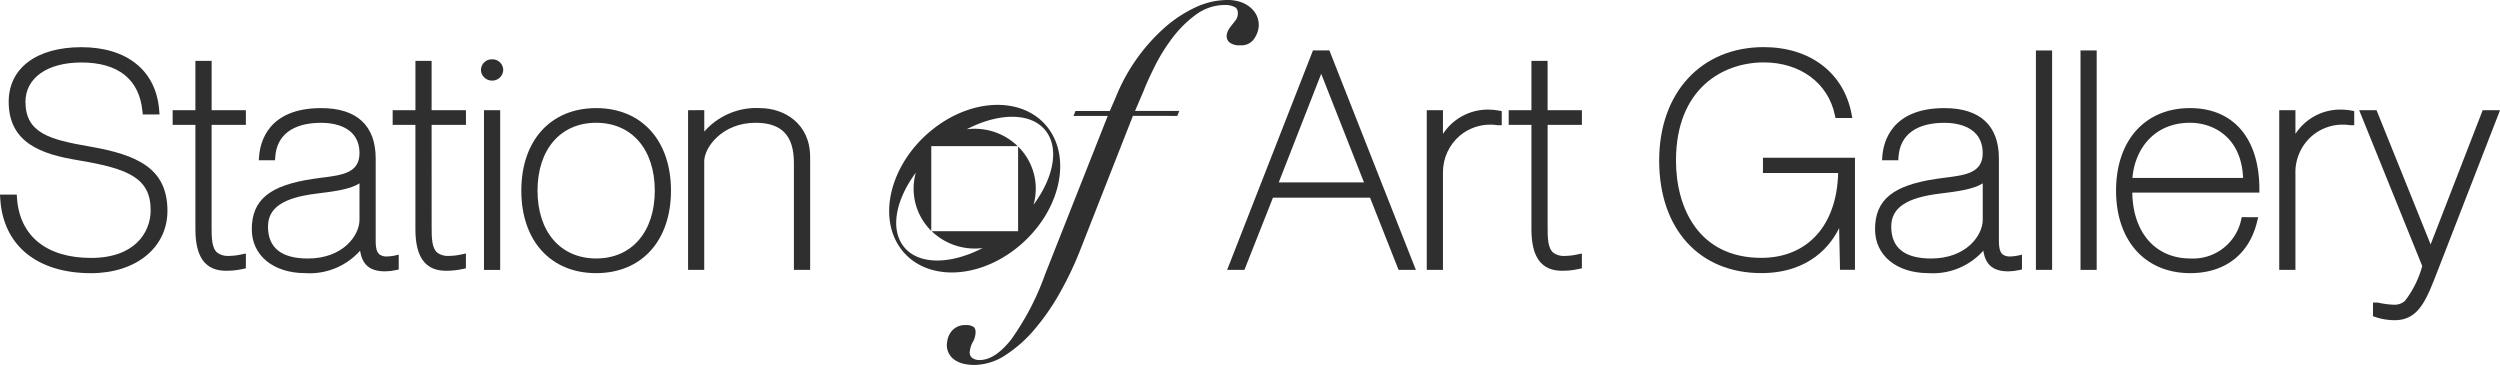 <svg xmlns="http://www.w3.org/2000/svg" xml:space="preserve" width="685" height="100" version="1.0" shape-rendering="geometricPrecision" text-rendering="geometricPrecision" image-rendering="optimizeQuality" fill-rule="evenodd" clip-rule="evenodd"><defs><style>.fil0{fill:#2f2f2f;fill-rule:nonzero}</style></defs><g id="Layer_x0020_1"><g id="_2266073667168"><path id="Path_13" class="fil0" d="M24.55 40.14C13.62 38.25 6.98 36.48 6.98 27.89c0-6.55 6.01-10.77 15.32-10.77 10.11 0 15.89 4.63 16.73 13.39l.07.66.02.2h4.58l-.01-.24-.06-.78c-.77-10.91-8.74-17.42-21.32-17.42-12.29 0-19.93 5.73-19.93 14.96 0 11.33 9.1 14.39 18.93 16 13.87 2.31 20.05 4.86 19.97 13.88-.07 5.95-4.38 12.9-16.32 12.9-12.21 0-19.61-6-20.31-16.46l-.04-.68-.01-.21H0l.01.23.05.78c.72 12.85 10.03 20.52 24.9 20.52 12.31 0 20.92-7.03 20.92-17.07 0-11.62-8.16-15.36-21.33-17.64z" data-name="Path 13"/><path id="Path_14" class="fil0" d="M57.99 30.19V16.67h-4.45v13.52h-6.23v4.02h6.23v28.61c0 7.65 2.74 11.37 8.37 11.37h.16c1.53 0 3.05-.17 4.54-.51l.59-.13.17-.04v-4.06l-.27.06-.9.19c-1.14.26-2.31.4-3.47.42-.12.01-.24.01-.36.01-.99 0-1.96-.29-2.78-.85-1.61-1.28-1.61-4.25-1.61-7.12V34.21h9.39v-4.02h-9.39.01z" data-name="Path 14"/><path id="Path_15" class="fil0" d="M108.08 70.04c-.67.14-1.36.22-2.04.23-.08.01-.15.01-.23.01-.65 0-1.29-.2-1.83-.56-1.07-.86-1.06-2.82-1.04-4.56V43.44c0-9.04-5.17-13.82-14.94-13.82-14.49 0-16.73 9.28-17.01 13.27l-.06.78-.01.24h4.45l.01-.21.04-.69c.4-6.04 4.87-9.36 12.58-9.36 3.16 0 10.5.81 10.5 8.33 0 5.39-4.72 5.99-10.18 6.69h-.07c-.82.1-1.66.22-2.47.34-11.93 1.76-16.79 5.77-16.79 13.8 0 7.2 5.9 12.03 14.69 12.03.39.02.79.04 1.18.04 5.28 0 10.3-2.26 13.81-6.19.59 3.91 2.72 5.66 6.87 5.66.99-.01 1.99-.13 2.96-.35l.58-.13.17-.04v-4.05l-.27.05-.9.21zM98.5 50.26v9.96c0 4.28-4.5 10.61-14.15 10.61-7.25 0-10.92-2.94-10.92-8.73 0-5.16 4.15-7.96 13.44-9.07 4.9-.59 9.17-1.2 11.63-2.79v.02z" data-name="Path 15"/><path id="Path_16" class="fil0" d="M118.26 30.19V16.67h-4.43v13.52h-6.24v4.02h6.23v28.61c0 7.65 2.74 11.37 8.37 11.37h.17c1.52 0 3.05-.17 4.53-.51l.59-.13.18-.04v-4.06l-.27.06-.91.19c-1.14.26-2.31.4-3.47.42-.12.01-.24.01-.36.01-.99 0-1.96-.29-2.77-.85-1.61-1.28-1.61-4.25-1.61-7.12l-.01-27.95h9.41v-4.02h-9.41z" data-name="Path 16"/><path id="Path_17" class="fil0" data-name="Path 17" d="M132.83 30.2h-.22v43.76h4.44V30.2z"/><path id="Path_18" class="fil0" d="M134.83 16.26h-.09a2.95 2.95 0 0 0-2.96 2.91c.06 1.62 1.4 2.91 3.02 2.91h.09c1.62 0 2.94-1.29 2.99-2.91a2.93 2.93 0 0 0-2.93-2.91h-.12z" data-name="Path 18"/><path id="Path_19" class="fil0" d="M163.35 29.62c-12.46 0-20.51 8.87-20.51 22.61s8.05 22.61 20.51 22.61c12.45 0 20.5-8.87 20.5-22.61s-8.05-22.61-20.5-22.61zm16.06 22.61c0 11.29-6.3 18.59-16.06 18.59-9.76 0-16.07-7.3-16.07-18.59s6.31-18.59 16.07-18.59c9.76 0 16.06 7.3 16.06 18.6v-.01z" data-name="Path 19"/><path id="Path_20" class="fil0" d="M208.2 29.62c-.33-.02-.67-.03-1-.03-5.45 0-10.64 2.36-14.23 6.46v-5.87l-4.44.01v43.76h4.43V44.17c0-3.68 4.83-10.53 14.07-10.53 7.16 0 10.5 3.5 10.5 11.02v29.29h4.45V43.03c0-9.22-7.14-13.41-13.78-13.41z" data-name="Path 20"/><path id="Path_21" class="fil0" d="m364.49 14.42-.18-.47-.06-.14h-4.49l-.06.15-23.35 59.69-.11.29h4.74l.05-.14 7.76-19.64h26.6l7.76 19.64.06.14h4.74l-.12-.29-23.34-59.23zm9.24 35.55h-23.35l11.63-29.75 11.72 29.75z" data-name="Path 21"/><path id="Path_22" class="fil0" d="M410.71 30.3c-.97-.18-1.96-.27-2.95-.27h-.32c-4.88.07-9.41 2.57-12.07 6.66v-6.5h-4.44v43.76h4.44V47.19c0-3.86 1.69-7.53 4.63-10.03 2.33-1.94 5.27-3.01 8.31-3.01h.02c.66 0 1.33.05 1.98.15h1.17v-3.85l-.18-.04-.59-.11z" data-name="Path 22"/><path id="Path_23" class="fil0" d="M424.04 30.19V16.67h-4.43v13.52h-6.23v4.02h6.23v28.61c0 7.65 2.73 11.37 8.37 11.37h.16c1.52 0 3.05-.17 4.53-.51l.59-.13.18-.04v-4.06l-.27.06-.91.19c-1.14.26-2.3.4-3.47.42-.12.01-.24.02-.36.02-.99 0-1.96-.3-2.77-.86-1.61-1.28-1.61-4.25-1.61-7.12V34.21h9.39v-4.02h-9.4z" data-name="Path 23"/><path id="Path_24" class="fil0" d="M483.27 43.22h-.22v4.18h20.6c-.34 14.35-8.39 23.25-21.05 23.25-17.23 0-23.38-13.77-23.38-26.65 0-19.85 12.96-26.9 24.05-26.9 10.03 0 17.68 5.68 19.49 14.47l.13.58.03.18h4.62l-.06-.26-.16-.88c-2.16-11.27-11.38-18.28-24.06-18.28-17.14 0-28.65 12.49-28.65 31.08 0 18.74 10.99 30.84 27.98 30.84 13.51 0 19.23-8.01 21.33-12.32l.24 11.21v.21h4.1V43.22h-24.99z" data-name="Path 24"/><path id="Path_25" class="fil0" d="M552.85 70.04c-.67.14-1.36.22-2.05.23-.07.01-.15.01-.22.01-.66 0-1.3-.2-1.84-.56-1.06-.86-1.05-2.82-1.04-4.56V43.44c0-9.04-5.16-13.82-14.93-13.82-14.5 0-16.73 9.28-17.02 13.27l-.05.78-.02.24h4.45l.01-.21.05-.69c.4-6.04 4.87-9.36 12.58-9.36 3.15 0 10.49.81 10.49 8.33 0 5.39-4.71 5.99-10.17 6.69h-.07c-.83.1-1.66.22-2.48.34-11.92 1.76-16.78 5.77-16.78 13.8 0 7.2 5.9 12.03 14.68 12.03.39.02.79.04 1.18.04 5.28 0 10.31-2.26 13.81-6.19.59 3.91 2.73 5.66 6.87 5.66 1-.01 1.99-.13 2.96-.35l.58-.13.18-.04v-4.05l-.27.06-.9.2zm-9.58-19.78v9.96c0 4.28-4.5 10.61-14.16 10.61-7.24 0-10.91-2.94-10.91-8.73 0-5.16 4.14-7.96 13.44-9.07 4.89-.59 9.16-1.2 11.63-2.79v.02z" data-name="Path 25"/><path id="Path_26" class="fil0" data-name="Path 26" d="M558.06 13.82h-.22v60.13h4.44V13.82h-4.22z"/><path id="Path_27" class="fil0" data-name="Path 27" d="M570.29 13.82h-.23v60.13h4.43V13.82h-4.21z"/><path id="Path_28" class="fil0" d="M600.06 29.62c-12.32 0-20.26 8.87-20.26 22.61s7.98 22.61 20.34 22.61c9.49 0 16.17-5.16 18.32-14.17l.22-.89.06-.27-4.5-.01-.04.18-.13.57a13.472 13.472 0 0 1-13.16 10.59c-.25 0-.51 0-.77-.02-9.51 0-15.73-7.07-15.89-18.04h34.82v-.95c-.01-13.91-7.11-22.21-19.01-22.21zm-15.77 19.13c.6-7.56 5.68-15.11 15.77-15.11 6.43 0 14.07 3.96 14.55 15.11h-30.32z" data-name="Path 28"/><path id="Path_29" class="fil0" d="M644.29 30.3c-.97-.18-1.96-.27-2.95-.27h-.32a14.63 14.63 0 0 0-12.07 6.66v-6.5h-4.44v43.76h4.44V47.43c0-.08-.01-.16-.01-.24 0-3.86 1.7-7.53 4.64-10.03 2.33-1.94 5.27-3.01 8.3-3.01h.03c.67 0 1.33.05 1.98.15h1.17v-3.85l-.18-.04-.59-.11z" data-name="Path 29"/><path id="Path_30" class="fil0" d="M684.67 30.2h-4.41l-.06.14-14.21 36.63-14.76-36.63-.06-.14h-4.75l.12.3 17.15 42.39c-.93 3.46-2.54 6.71-4.74 9.55a4.24 4.24 0 0 1-2.8 1.06c-.12 0-.24 0-.36-.02-1.42-.05-2.85-.25-4.24-.57h-.06l-1.07-.02h-.22v3.76l.16.05.51.17c1.69.57 3.47.86 5.25.86h.04c6.49 0 8.61-5.45 11.55-12.99l17.18-44.23.11-.3-.33-.01z" data-name="Path 30"/><g id="Group_53" data-name="Group 53"><path id="Path_31" class="fil0" d="M287.64 35.72c-6.19-9.11-20.43-9.34-31.79-.51-11.36 8.82-15.55 23.35-9.36 32.46 6.19 9.11 20.42 9.34 31.78.52s15.56-23.36 9.37-32.47zm-40.38 31.35c-3.32-4.87-1.61-12.64 3.68-19.77a16.2 16.2 0 0 0 4.23 15.95V40.04h23.67a16.913 16.913 0 0 0-11.76-4.76c-.74 0-1.49.05-2.22.15 9.16-4.76 18.25-4.66 22.01.88 3.32 4.88 1.6 12.65-3.68 19.79a16.182 16.182 0 0 0-4.23-15.95v23.19h-23.68c3.16 3.05 7.38 4.76 11.77 4.76.74 0 1.48-.05 2.21-.15-9.15 4.76-18.24 4.66-22-.88z" data-name="Path 31"/></g><path id="Path_32" class="fil0" d="M343.55 10.75c.71-.97 1.16-2.11 1.32-3.29.02-.21.03-.42.03-.62 0-.63-.1-1.25-.28-1.85-.29-.91-.79-1.74-1.45-2.42a8.256 8.256 0 0 0-2.75-1.84C339.17.25 337.84 0 336.5 0h-.34c-3.02.05-6.01.76-8.74 2.08a35.532 35.532 0 0 0-8.57 5.72 50.84 50.84 0 0 0-13.16 18.92l-1.61 3.69h-9.39l-.55 1.35h9.38l-17.15 43.37a72.352 72.352 0 0 1-9.35 17.95c-2.96 3.71-5.83 5.57-8.6 5.57h-.16c-.68 0-1.34-.21-1.89-.59-.43-.35-.67-.87-.67-1.43 0-.13.01-.27.04-.41.1-.86.36-1.7.78-2.46.4-.67.65-1.41.75-2.18.12-1.03-.06-1.71-.55-2.03-.55-.32-1.18-.49-1.82-.49h-.51c-1.25 0-2.46.48-3.36 1.36-.84.87-1.37 1.99-1.5 3.19-.07.32-.1.64-.1.96 0 1.67.86 3.23 2.27 4.12.76.5 1.61.84 2.5 1.02.88.19 1.78.28 2.68.29 3.05-.04 6.03-.97 8.56-2.66a36.35 36.35 0 0 0 8.04-7.11c2.68-3.18 5.07-6.62 7.07-10.26 2.16-3.85 4.06-7.88 5.64-12l14.23-36.22 12.15.01.56-1.36H311l2.44-5.71c.65-1.68 1.63-3.82 2.92-6.43 1.34-2.7 2.94-5.29 4.75-7.7 1.82-2.46 4.01-4.65 6.48-6.48 2.32-1.76 5.16-2.71 8.07-2.71h.19c.83 0 1.66.18 2.41.53.72.36 1.01 1.08.88 2.18-.05.48-.22.95-.5 1.35-.28.39-.59.8-.94 1.21-.35.44-.69.89-.99 1.36a3.82 3.82 0 0 0-.6 1.69c-.01.09-.01.17-.01.26 0 .62.27 1.22.73 1.63a4.3 4.3 0 0 0 2.56.85c.15 0 .31-.01.46-.03.12.01.25.02.37.02 1.31 0 2.55-.62 3.33-1.67z" data-name="Path 32"/></g></g></svg>